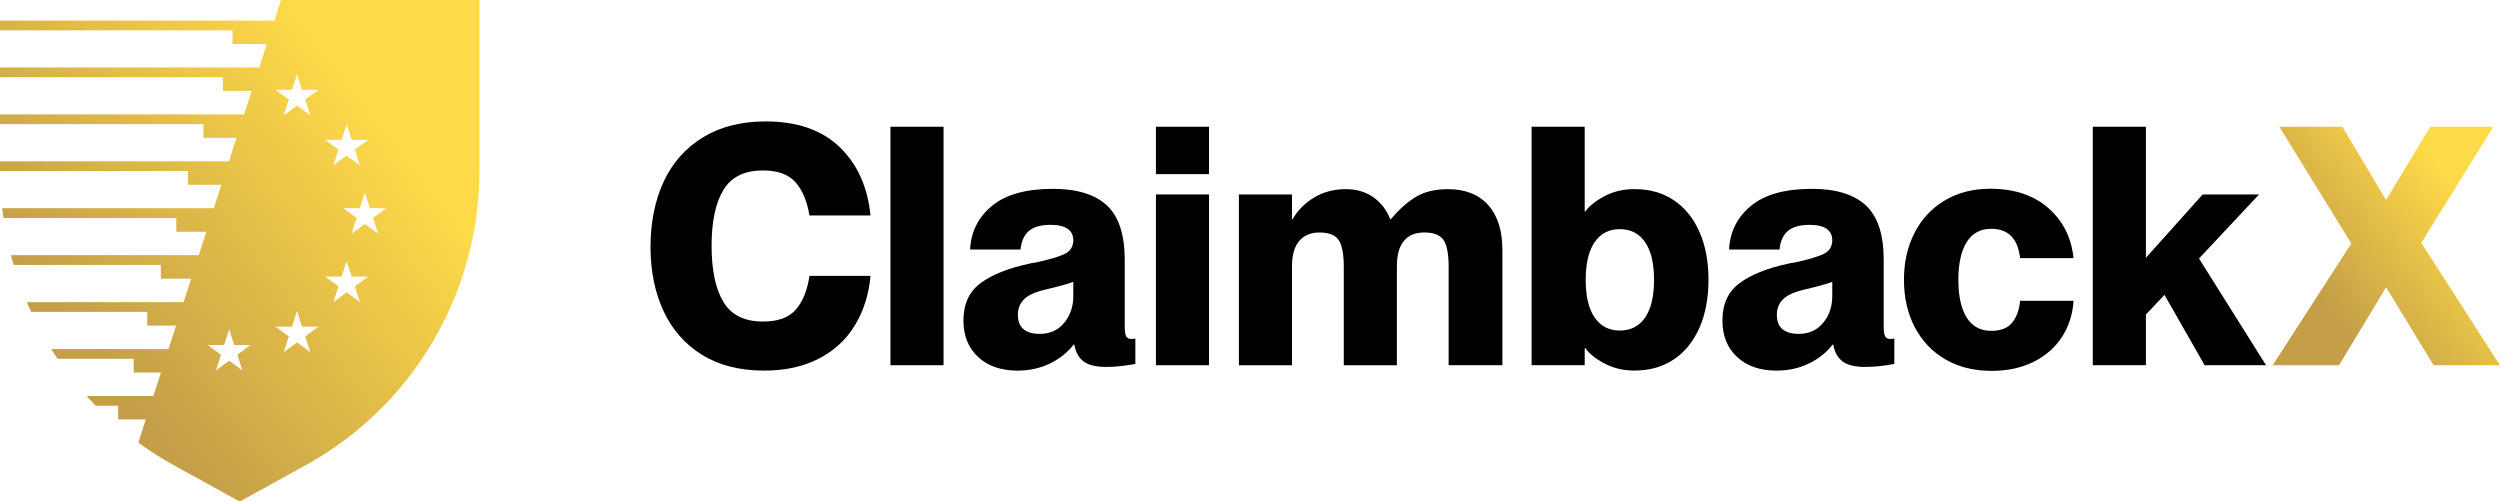 <svg width="349" height="70" viewBox="0 0 349 70" fill="none" xmlns="http://www.w3.org/2000/svg">
<g clip-path="url(#clip0_1642_1003)">
<path d="M39.228 0L38.303 2.872H0V4.234H32.468V6.146H37.246L37.005 6.89L36.189 9.421H0V10.783H31.112V12.695H35.132L34.075 15.97H0V17.332H28.405V19.244H33.022L31.965 22.519H0V23.881H26.24V25.794H30.908L29.851 29.068H0.306C0.317 29.16 0.324 29.251 0.335 29.343C0.379 29.709 0.43 30.072 0.485 30.434H24.618V32.346H28.802L27.749 35.621H1.523C1.549 35.712 1.567 35.804 1.593 35.896C1.687 36.262 1.797 36.624 1.902 36.987H22.453V38.899H26.692L25.635 42.174H3.743C3.783 42.265 3.819 42.357 3.859 42.448C4.016 42.815 4.187 43.177 4.351 43.54H20.555V45.452H24.578L23.521 48.726H7.15C7.209 48.818 7.263 48.91 7.322 49.001C7.555 49.367 7.792 49.73 8.036 50.093H18.659V52.005H22.468L21.411 55.279H12.081C12.165 55.371 12.242 55.462 12.325 55.554C12.664 55.924 13.007 56.286 13.36 56.645H16.495V58.557H20.354L19.964 59.762L19.312 61.792C19.454 61.894 19.596 62 19.738 62.103C21.156 63.11 22.639 64.044 24.181 64.898L25.055 65.381L30.992 68.656L33.467 70.018L42.753 64.898C57.666 56.667 66.933 40.895 66.933 23.761V0H39.228ZM33.849 51.715L31.994 50.356L30.139 51.715L30.846 49.518L28.991 48.159H31.284L31.991 45.961L32.698 48.159H34.99L33.135 49.518L33.842 51.715H33.849ZM47.687 19.526L48.394 17.329L49.101 19.526H51.394L49.538 20.885L50.245 23.083L48.391 21.724L46.535 23.083L47.242 20.885L45.388 19.526H47.68H47.687ZM43.321 49.159L41.466 47.8L39.611 49.159L40.318 46.961L38.463 45.602H40.755L41.462 43.404L42.169 45.602H44.462L42.607 46.961L43.314 49.159H43.321ZM42.614 13.897L43.321 16.094L41.466 14.736L39.611 16.094L40.318 13.897L38.463 12.538H40.755L41.462 10.34L42.169 12.538H44.462L42.607 13.897H42.614ZM50.253 42.17L48.398 40.811L46.543 42.17L47.25 39.972L45.395 38.613H47.687L48.394 36.416L49.101 38.613H51.394L49.538 39.972L50.245 42.17H50.253ZM52.082 30.427L52.789 32.625L50.934 31.266L49.079 32.625L49.786 30.427L47.931 29.068H50.224L50.931 26.87L51.638 29.068H53.93L52.075 30.427H52.082Z" fill="url(#paint0_linear_1642_1003)"/>
<path d="M113.001 30.08C112.662 28.062 112.006 26.509 111.033 25.425C110.06 24.337 108.555 23.795 106.518 23.795C103.923 23.795 102.079 24.703 100.982 26.52C99.885 28.337 99.338 30.938 99.338 34.318C99.338 37.699 99.885 40.311 100.982 42.142C102.079 43.973 103.923 44.889 106.518 44.889C108.588 44.889 110.108 44.34 111.081 43.237C112.054 42.135 112.695 40.56 113.005 38.512H121.529C121.281 41.12 120.556 43.417 119.35 45.402C118.147 47.391 116.471 48.94 114.324 50.057C112.178 51.175 109.623 51.735 106.656 51.735C103.26 51.735 100.37 50.999 97.994 49.523C95.614 48.05 93.825 46.006 92.618 43.398C91.415 40.791 90.811 37.809 90.811 34.458C90.811 31.106 91.427 27.971 92.662 25.33C93.897 22.692 95.727 20.634 98.15 19.162C100.574 17.689 103.486 16.949 106.882 16.949C111.267 16.949 114.703 18.136 117.189 20.509C119.674 22.883 121.118 26.073 121.522 30.077H112.998L113.001 30.08Z" fill="black"/>
<path d="M124.307 50.986V17.691H131.719V50.983H124.307V50.986Z" fill="black"/>
<path d="M136.533 49.824C135.174 48.553 134.496 46.86 134.496 44.747C134.496 42.45 135.291 40.711 136.883 39.531C138.472 38.352 140.706 37.451 143.578 36.832C143.764 36.769 144.103 36.707 144.598 36.645C146.33 36.271 147.634 35.894 148.513 35.506C149.394 35.117 149.832 34.458 149.832 33.528C149.832 32.846 149.569 32.315 149.045 31.945C148.52 31.572 147.733 31.389 146.683 31.389C145.324 31.389 144.311 31.667 143.647 32.227C142.984 32.788 142.59 33.656 142.466 34.835H135.425C135.549 32.352 136.566 30.319 138.483 28.737C140.396 27.154 143.239 26.363 147.007 26.363C150.342 26.363 152.846 27.133 154.511 28.667C156.18 30.206 157.011 32.74 157.011 36.279V45.498C157.011 46.183 157.073 46.655 157.197 46.919C157.321 47.183 157.551 47.315 157.893 47.315C158.108 47.315 158.309 47.3 158.495 47.267V50.805C157.011 51.084 155.652 51.223 154.416 51.223C152.995 51.223 151.946 50.966 151.268 50.454C150.586 49.941 150.156 49.157 149.97 48.102H149.879C149.015 49.219 147.9 50.106 146.545 50.758C145.185 51.41 143.687 51.736 142.051 51.736C139.733 51.736 137.896 51.098 136.537 49.827L136.533 49.824ZM148.556 45.073C149.405 44.047 149.832 42.806 149.832 41.348V39.344C149.121 39.623 147.776 39.996 145.801 40.461C144.475 40.773 143.523 41.216 142.951 41.787C142.379 42.359 142.095 43.084 142.095 43.952C142.095 44.82 142.357 45.52 142.882 45.956C143.407 46.392 144.165 46.608 145.152 46.608C146.574 46.608 147.707 46.095 148.556 45.069V45.073Z" fill="black"/>
<path d="M161.367 24.307V17.695H168.78V24.307H161.367ZM168.78 50.987H161.367V27.145H168.78V50.987Z" fill="black"/>
<path d="M207.741 28.611C209.067 30.087 209.734 32.172 209.734 34.875V50.984H202.23V37.248C202.23 35.45 201.99 34.197 201.512 33.501C201.035 32.801 200.146 32.454 198.848 32.454C197.551 32.454 196.662 32.842 195.998 33.618C195.335 34.395 195.004 35.589 195.004 37.204V50.987H187.591V37.252C187.591 35.453 187.35 34.201 186.873 33.505C186.395 32.805 185.506 32.457 184.209 32.457C183.002 32.457 182.062 32.846 181.384 33.622C180.703 34.398 180.364 35.593 180.364 37.208V50.991H172.951V27.15H180.364V30.596H180.455C181.133 29.384 182.124 28.384 183.422 27.593C184.719 26.802 186.202 26.406 187.868 26.406C189.38 26.406 190.67 26.787 191.734 27.545C192.799 28.307 193.579 29.322 194.074 30.596H194.165C195.339 29.201 196.52 28.153 197.711 27.454C198.899 26.754 200.375 26.406 202.136 26.406C204.545 26.406 206.414 27.142 207.741 28.619V28.611Z" fill="black"/>
<path d="M233.638 27.936C235.183 28.962 236.379 30.427 237.228 32.335C238.077 34.244 238.503 36.489 238.503 39.064C238.503 41.639 238.077 43.884 237.228 45.792C236.379 47.701 235.18 49.17 233.638 50.191C232.093 51.217 230.271 51.73 228.171 51.73C226.626 51.73 225.238 51.404 224.002 50.752C222.767 50.1 221.87 49.386 221.316 48.609H221.225V50.983H213.812V17.691H221.225V29.519H221.316C221.87 28.742 222.767 28.028 224.002 27.376C225.238 26.724 226.626 26.398 228.171 26.398C230.271 26.398 232.093 26.911 233.638 27.936ZM229.655 44.327C230.489 43.115 230.905 41.364 230.905 39.068C230.905 36.771 230.489 35.017 229.655 33.804C228.82 32.592 227.647 31.987 226.134 31.987C224.622 31.987 223.448 32.592 222.614 33.804C221.779 35.017 221.364 36.767 221.364 39.068C221.364 41.368 221.779 43.119 222.614 44.327C223.448 45.54 224.622 46.144 226.134 46.144C227.647 46.144 228.82 45.54 229.655 44.327Z" fill="black"/>
<path d="M242.486 49.824C241.127 48.553 240.449 46.86 240.449 44.747C240.449 42.45 241.244 40.711 242.836 39.531C244.425 38.352 246.659 37.451 249.531 36.832C249.717 36.769 250.056 36.707 250.552 36.645C252.283 36.271 253.587 35.894 254.466 35.506C255.348 35.117 255.785 34.458 255.785 33.528C255.785 32.846 255.523 32.315 254.998 31.945C254.473 31.572 253.686 31.389 252.636 31.389C251.277 31.389 250.264 31.667 249.6 32.227C248.937 32.788 248.543 33.656 248.42 34.835H241.379C241.502 32.352 242.519 30.319 244.436 28.737C246.35 27.154 249.192 26.363 252.96 26.363C256.295 26.363 258.799 27.133 260.464 28.667C262.133 30.206 262.964 32.74 262.964 36.279V45.498C262.964 46.183 263.026 46.655 263.15 46.919C263.274 47.183 263.504 47.315 263.846 47.315C264.061 47.315 264.262 47.3 264.448 47.267V50.805C262.964 51.084 261.605 51.223 260.37 51.223C258.948 51.223 257.899 50.966 257.221 50.454C256.539 49.941 256.109 49.157 255.923 48.102H255.832C254.969 49.219 253.853 50.106 252.498 50.758C251.138 51.41 249.64 51.736 248.004 51.736C245.686 51.736 243.849 51.098 242.49 49.827L242.486 49.824ZM254.509 45.073C255.358 44.047 255.785 42.806 255.785 41.348V39.344C255.074 39.623 253.729 39.996 251.754 40.461C250.428 40.773 249.476 41.216 248.904 41.787C248.332 42.359 248.048 43.084 248.048 43.952C248.048 44.82 248.31 45.52 248.835 45.956C249.36 46.392 250.118 46.608 251.105 46.608C252.527 46.608 253.66 46.095 254.509 45.069V45.073Z" fill="black"/>
<path d="M282.007 36.039C281.697 33.307 280.356 31.941 277.976 31.941C276.464 31.941 275.319 32.563 274.547 33.801C273.774 35.043 273.388 36.798 273.388 39.065C273.388 41.332 273.774 43.087 274.547 44.325C275.319 45.566 276.46 46.185 277.976 46.185C279.303 46.185 280.276 45.804 280.895 45.046C281.511 44.284 281.883 43.27 282.007 41.995H289.467C289.343 43.889 288.804 45.574 287.845 47.046C286.887 48.522 285.568 49.676 283.884 50.515C282.2 51.354 280.247 51.771 278.024 51.771C275.553 51.771 273.399 51.236 271.562 50.163C269.725 49.094 268.304 47.596 267.298 45.669C266.296 43.746 265.793 41.541 265.793 39.058C265.793 36.574 266.289 34.417 267.276 32.494C268.264 30.571 269.671 29.066 271.493 27.978C273.315 26.893 275.429 26.348 277.841 26.348C281.176 26.348 283.873 27.241 285.925 29.025C287.98 30.809 289.161 33.146 289.467 36.032H282.007V36.039Z" fill="black"/>
<path d="M316.339 50.986H307.767L302.162 41.163L299.567 43.91V50.986H292.154V17.691H299.567V35.991L307.49 27.145H315.366L306.98 36.086L316.339 50.986Z" fill="black"/>
<path d="M317.263 50.987L328.244 33.991L318.189 17.695H326.99L333.058 27.845H333.149L339.265 17.695H348.066L338.011 33.9L348.992 50.987H339.728L333.149 40.185H333.058L326.524 50.987H317.26H317.263Z" fill="url(#paint1_linear_1642_1003)"/>
</g>
<defs>
<linearGradient id="paint0_linear_1642_1003" x1="41.027" y1="2.34653e-06" x2="0.008" y2="31.987" gradientUnits="userSpaceOnUse">
<stop stop-color="#FFDA48"/>
<stop offset="1" stop-color="#C49F48"/>
</linearGradient>
<linearGradient id="paint1_linear_1642_1003" x1="336.71" y1="17.695" x2="317.221" y2="32.849" gradientUnits="userSpaceOnUse">
<stop stop-color="#FFDA48"/>
<stop offset="1" stop-color="#C49F48"/>
</linearGradient>
<clipPath id="clip0_1642_1003">
<rect width="349" height="70" fill="white"/>
</clipPath>
</defs>
</svg>
